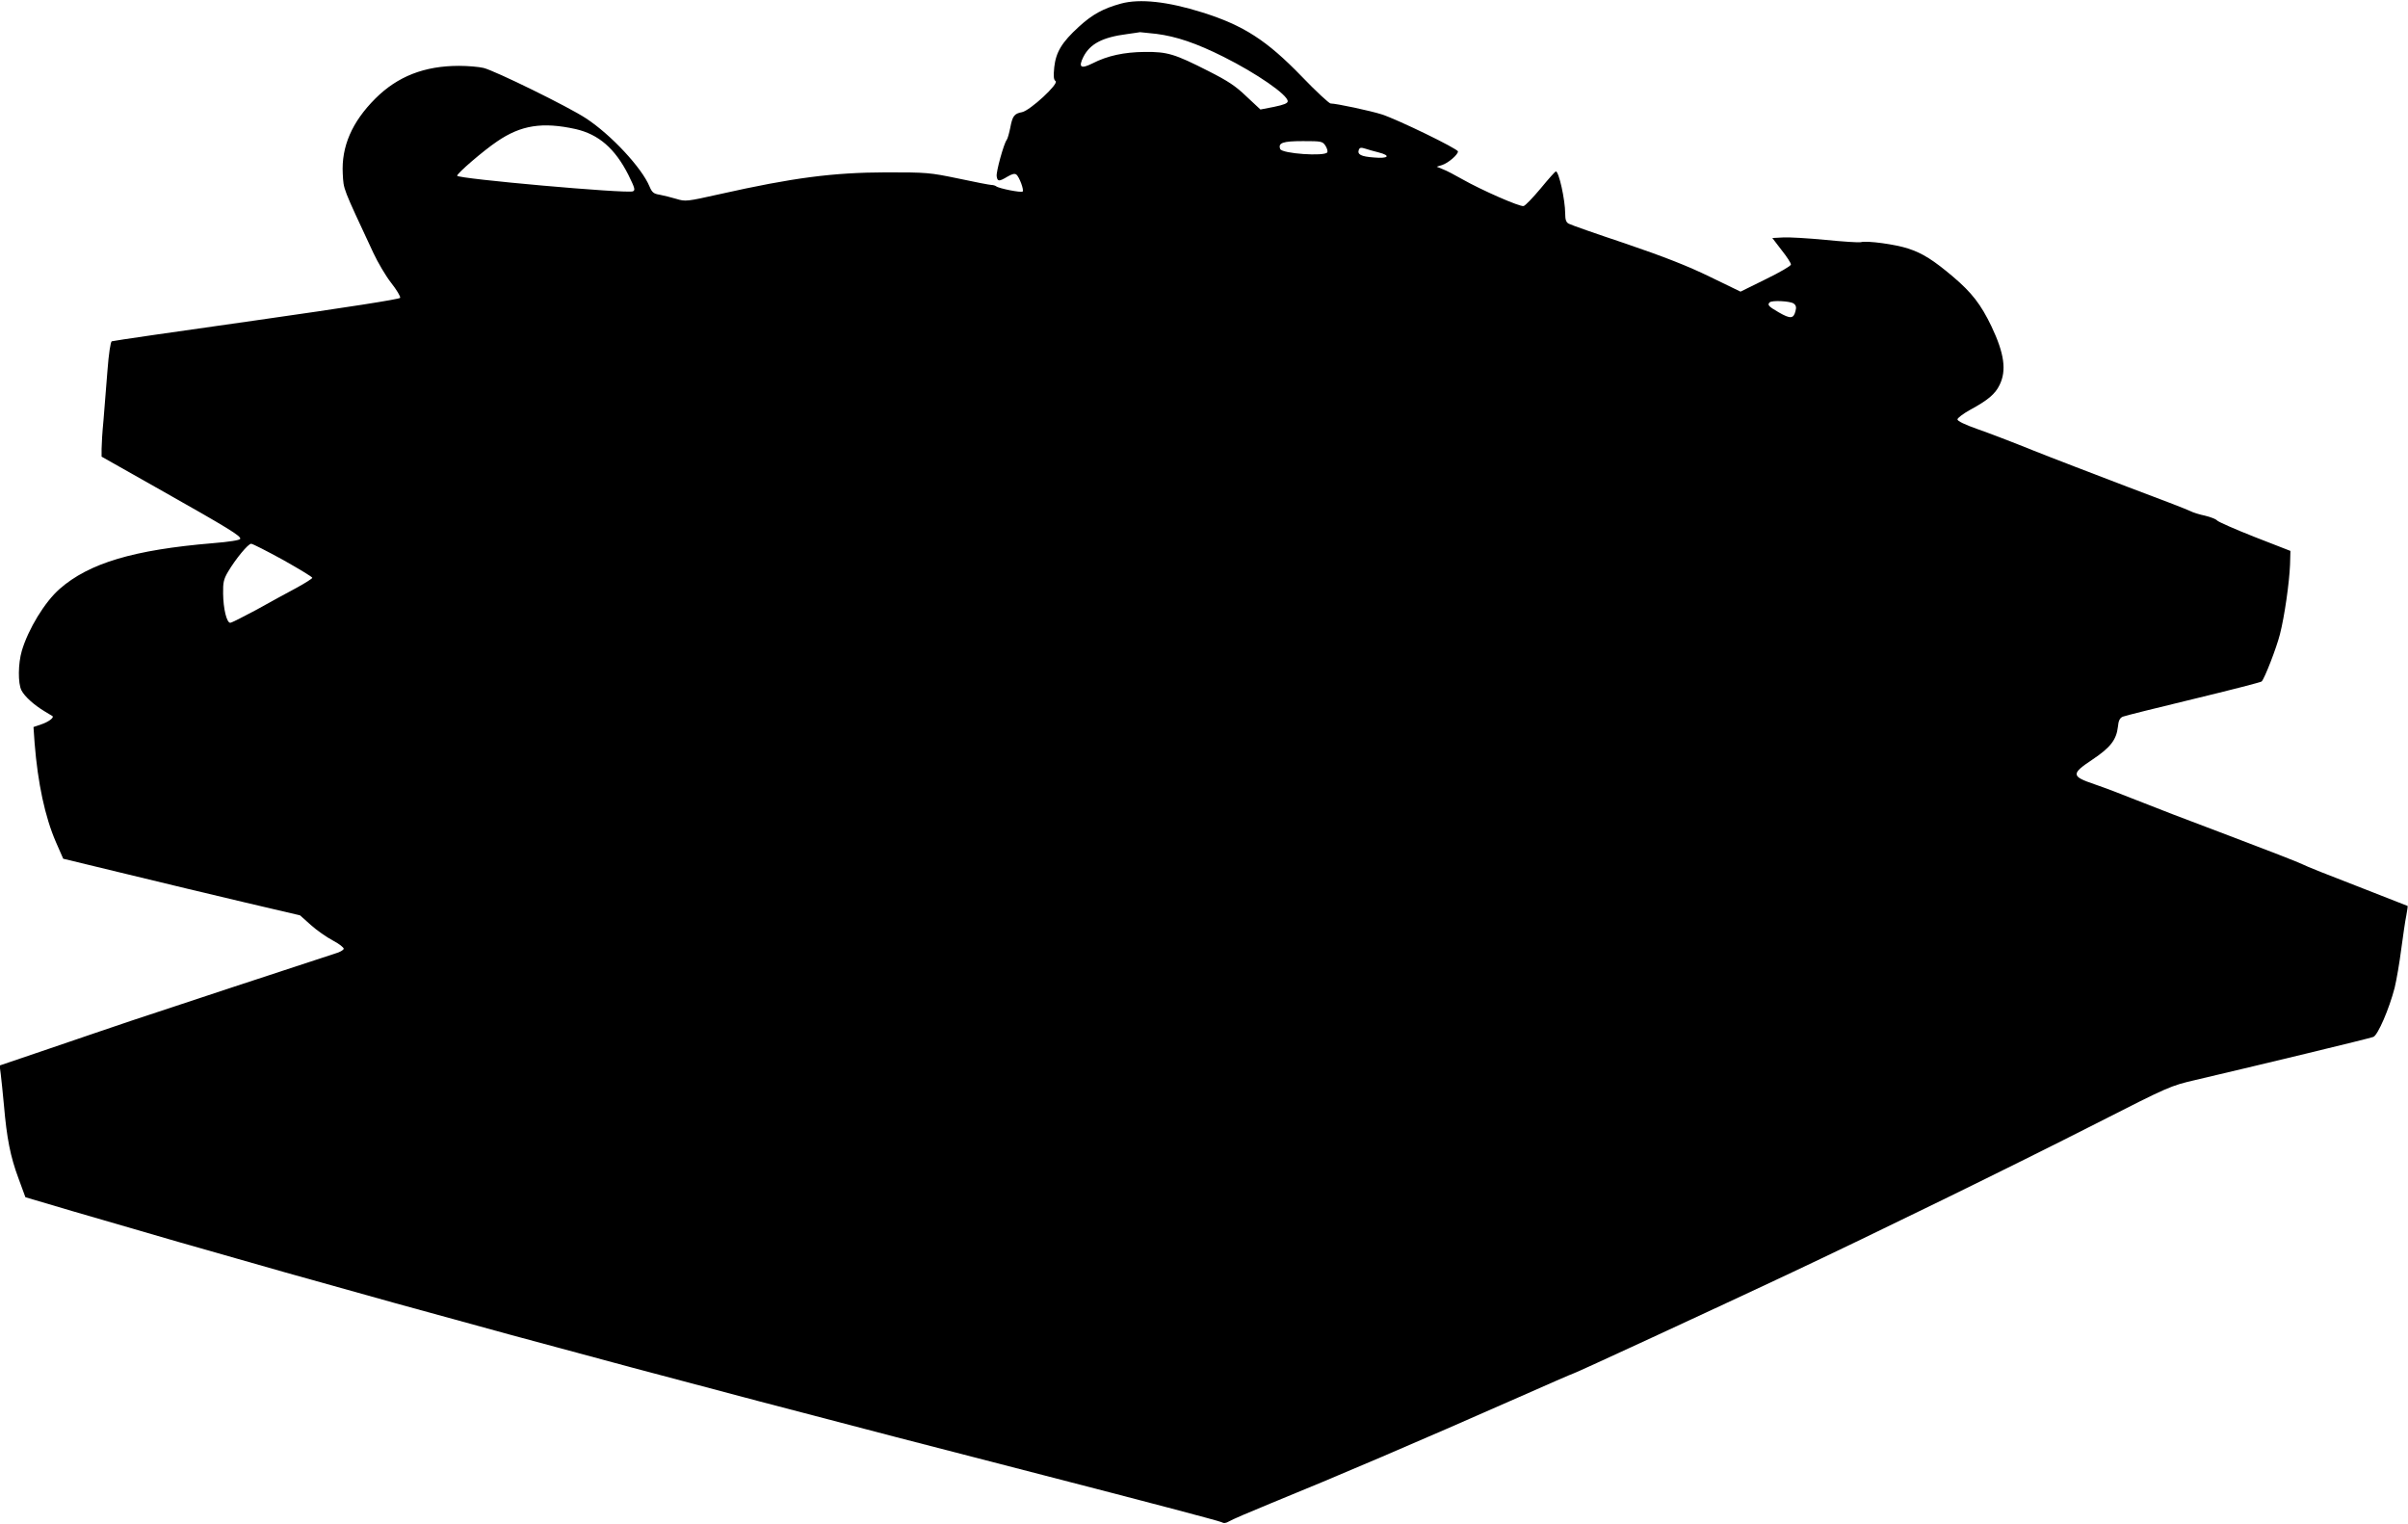 <?xml version="1.0" standalone="no"?>
<!DOCTYPE svg PUBLIC "-//W3C//DTD SVG 20010904//EN"
 "http://www.w3.org/TR/2001/REC-SVG-20010904/DTD/svg10.dtd">
<svg version="1.0" xmlns="http://www.w3.org/2000/svg"
 width="1280pt" height="810pt" viewBox="0 0 1280 810"
 preserveAspectRatio="xMidYMid meet">
<g transform="translate(0,810) scale(0.1,-0.1)"
fill="#000000" stroke="none">
<path d="M5959 8081 c-95 -26 -153 -58 -224 -123 -91 -83 -122 -135 -131 -215
-5 -50 -3 -67 7 -74 20 -13 -135 -156 -178 -165 -42 -8 -51 -20 -63 -84 -6
-29 -14 -58 -19 -64 -15 -19 -57 -170 -53 -193 4 -28 12 -29 57 -2 25 15 39
18 48 11 16 -14 41 -82 33 -90 -8 -7 -126 16 -141 28 -5 4 -17 7 -25 7 -8 0
-87 15 -175 34 -154 32 -168 33 -385 33 -282 -1 -493 -28 -885 -116 -175 -39
-181 -40 -230 -25 -27 8 -67 18 -88 22 -32 5 -41 12 -54 43 -41 100 -205 276
-338 363 -92 61 -488 255 -545 268 -25 6 -83 11 -130 11 -184 0 -327 -56 -445
-174 -124 -124 -181 -255 -173 -400 5 -86 -3 -65 163 -421 23 -49 65 -121 94
-158 29 -37 51 -73 48 -80 -2 -7 -284 -51 -762 -119 -418 -59 -764 -109 -771
-112 -6 -2 -16 -64 -23 -158 -7 -84 -16 -202 -21 -263 -6 -60 -10 -129 -10
-151 l0 -41 308 -174 c365 -206 434 -248 429 -263 -2 -7 -59 -16 -146 -23
-420 -35 -658 -106 -814 -243 -79 -69 -167 -214 -201 -329 -20 -68 -21 -173
-2 -210 17 -33 66 -77 122 -111 21 -13 41 -25 43 -26 10 -8 -23 -32 -60 -44
l-41 -14 6 -86 c17 -213 55 -391 113 -525 l39 -89 339 -82 c187 -46 470 -113
630 -151 l290 -68 57 -51 c31 -28 84 -65 118 -83 34 -18 59 -38 57 -44 -2 -7
-21 -18 -43 -24 -115 -37 -952 -313 -1089 -359 -88 -30 -281 -95 -429 -146
l-268 -91 6 -46 c3 -25 11 -100 17 -166 15 -174 34 -272 77 -387 l37 -101 250
-74 c1493 -438 3000 -848 5160 -1403 512 -132 938 -244 948 -250 12 -7 23 -6
40 4 12 8 112 51 222 96 332 135 786 329 1316 563 158 70 289 127 292 127 7 0
734 336 1132 523 476 224 1200 578 1650 807 385 196 392 199 525 230 329 77
927 221 946 229 24 10 84 149 113 261 10 41 26 134 35 205 10 72 21 152 27
179 5 27 8 50 7 51 -2 1 -122 48 -268 105 -146 56 -276 108 -290 116 -14 8
-191 77 -395 154 -203 76 -426 162 -495 190 -69 28 -167 65 -217 82 -124 42
-125 55 -9 132 94 63 126 104 134 173 3 33 10 47 26 54 12 5 181 47 376 94
195 47 358 89 362 93 16 16 79 179 97 250 25 97 50 275 54 371 l2 73 -190 74
c-104 41 -195 81 -200 88 -6 7 -34 18 -63 25 -29 6 -65 17 -80 25 -15 8 -166
66 -337 130 -170 65 -395 151 -500 193 -104 42 -237 93 -295 113 -65 23 -105
42 -105 51 0 7 30 30 66 50 96 52 135 85 158 133 38 77 25 168 -43 311 -56
117 -105 180 -204 264 -104 88 -162 125 -239 150 -66 22 -218 43 -251 34 -11
-3 -96 3 -189 12 -92 9 -194 15 -225 13 l-57 -3 49 -64 c28 -35 50 -69 50 -77
0 -7 -60 -42 -134 -78 l-134 -66 -163 79 c-119 58 -242 106 -447 176 -156 52
-293 100 -303 106 -14 7 -19 21 -19 53 0 74 -34 227 -50 225 -3 0 -39 -40 -80
-90 -41 -49 -82 -92 -91 -94 -18 -6 -225 85 -327 143 -37 21 -82 45 -101 52
l-34 14 29 9 c33 11 84 55 84 72 0 14 -321 170 -405 197 -59 19 -242 58 -272
58 -8 0 -78 65 -154 144 -185 191 -308 271 -528 340 -184 58 -332 74 -432 47z
m188 -161 c107 -14 211 -49 357 -122 176 -88 341 -202 341 -236 0 -11 -20 -19
-73 -30 l-72 -14 -74 69 c-58 56 -99 83 -202 135 -181 92 -218 103 -339 102
-110 -1 -198 -20 -278 -61 -62 -31 -76 -21 -48 35 36 70 102 104 233 121 34 5
65 9 68 10 3 0 42 -4 87 -9z m-3087 -506 c122 -28 209 -103 280 -243 35 -71
38 -82 24 -88 -34 -13 -934 67 -934 83 0 13 138 132 212 182 127 87 241 105
418 66z m3986 -89 c8 -13 13 -29 9 -35 -14 -22 -240 -7 -250 18 -12 33 14 42
121 42 99 0 104 -1 120 -25z m282 -35 c67 -17 53 -34 -24 -27 -70 5 -90 16
-81 41 5 12 12 13 34 6 15 -5 47 -14 71 -20z m2206 -803 c13 -9 16 -20 10 -41
-10 -40 -27 -42 -89 -6 -54 31 -62 40 -48 53 11 12 109 7 127 -6z m-8029
-1363 c85 -48 155 -90 155 -95 0 -4 -39 -29 -87 -55 -49 -26 -144 -78 -212
-116 -69 -37 -130 -68 -137 -68 -19 0 -37 74 -38 155 -1 59 3 77 26 116 41 69
107 149 123 149 8 0 84 -39 170 -86z"/>
</g>
</svg>

